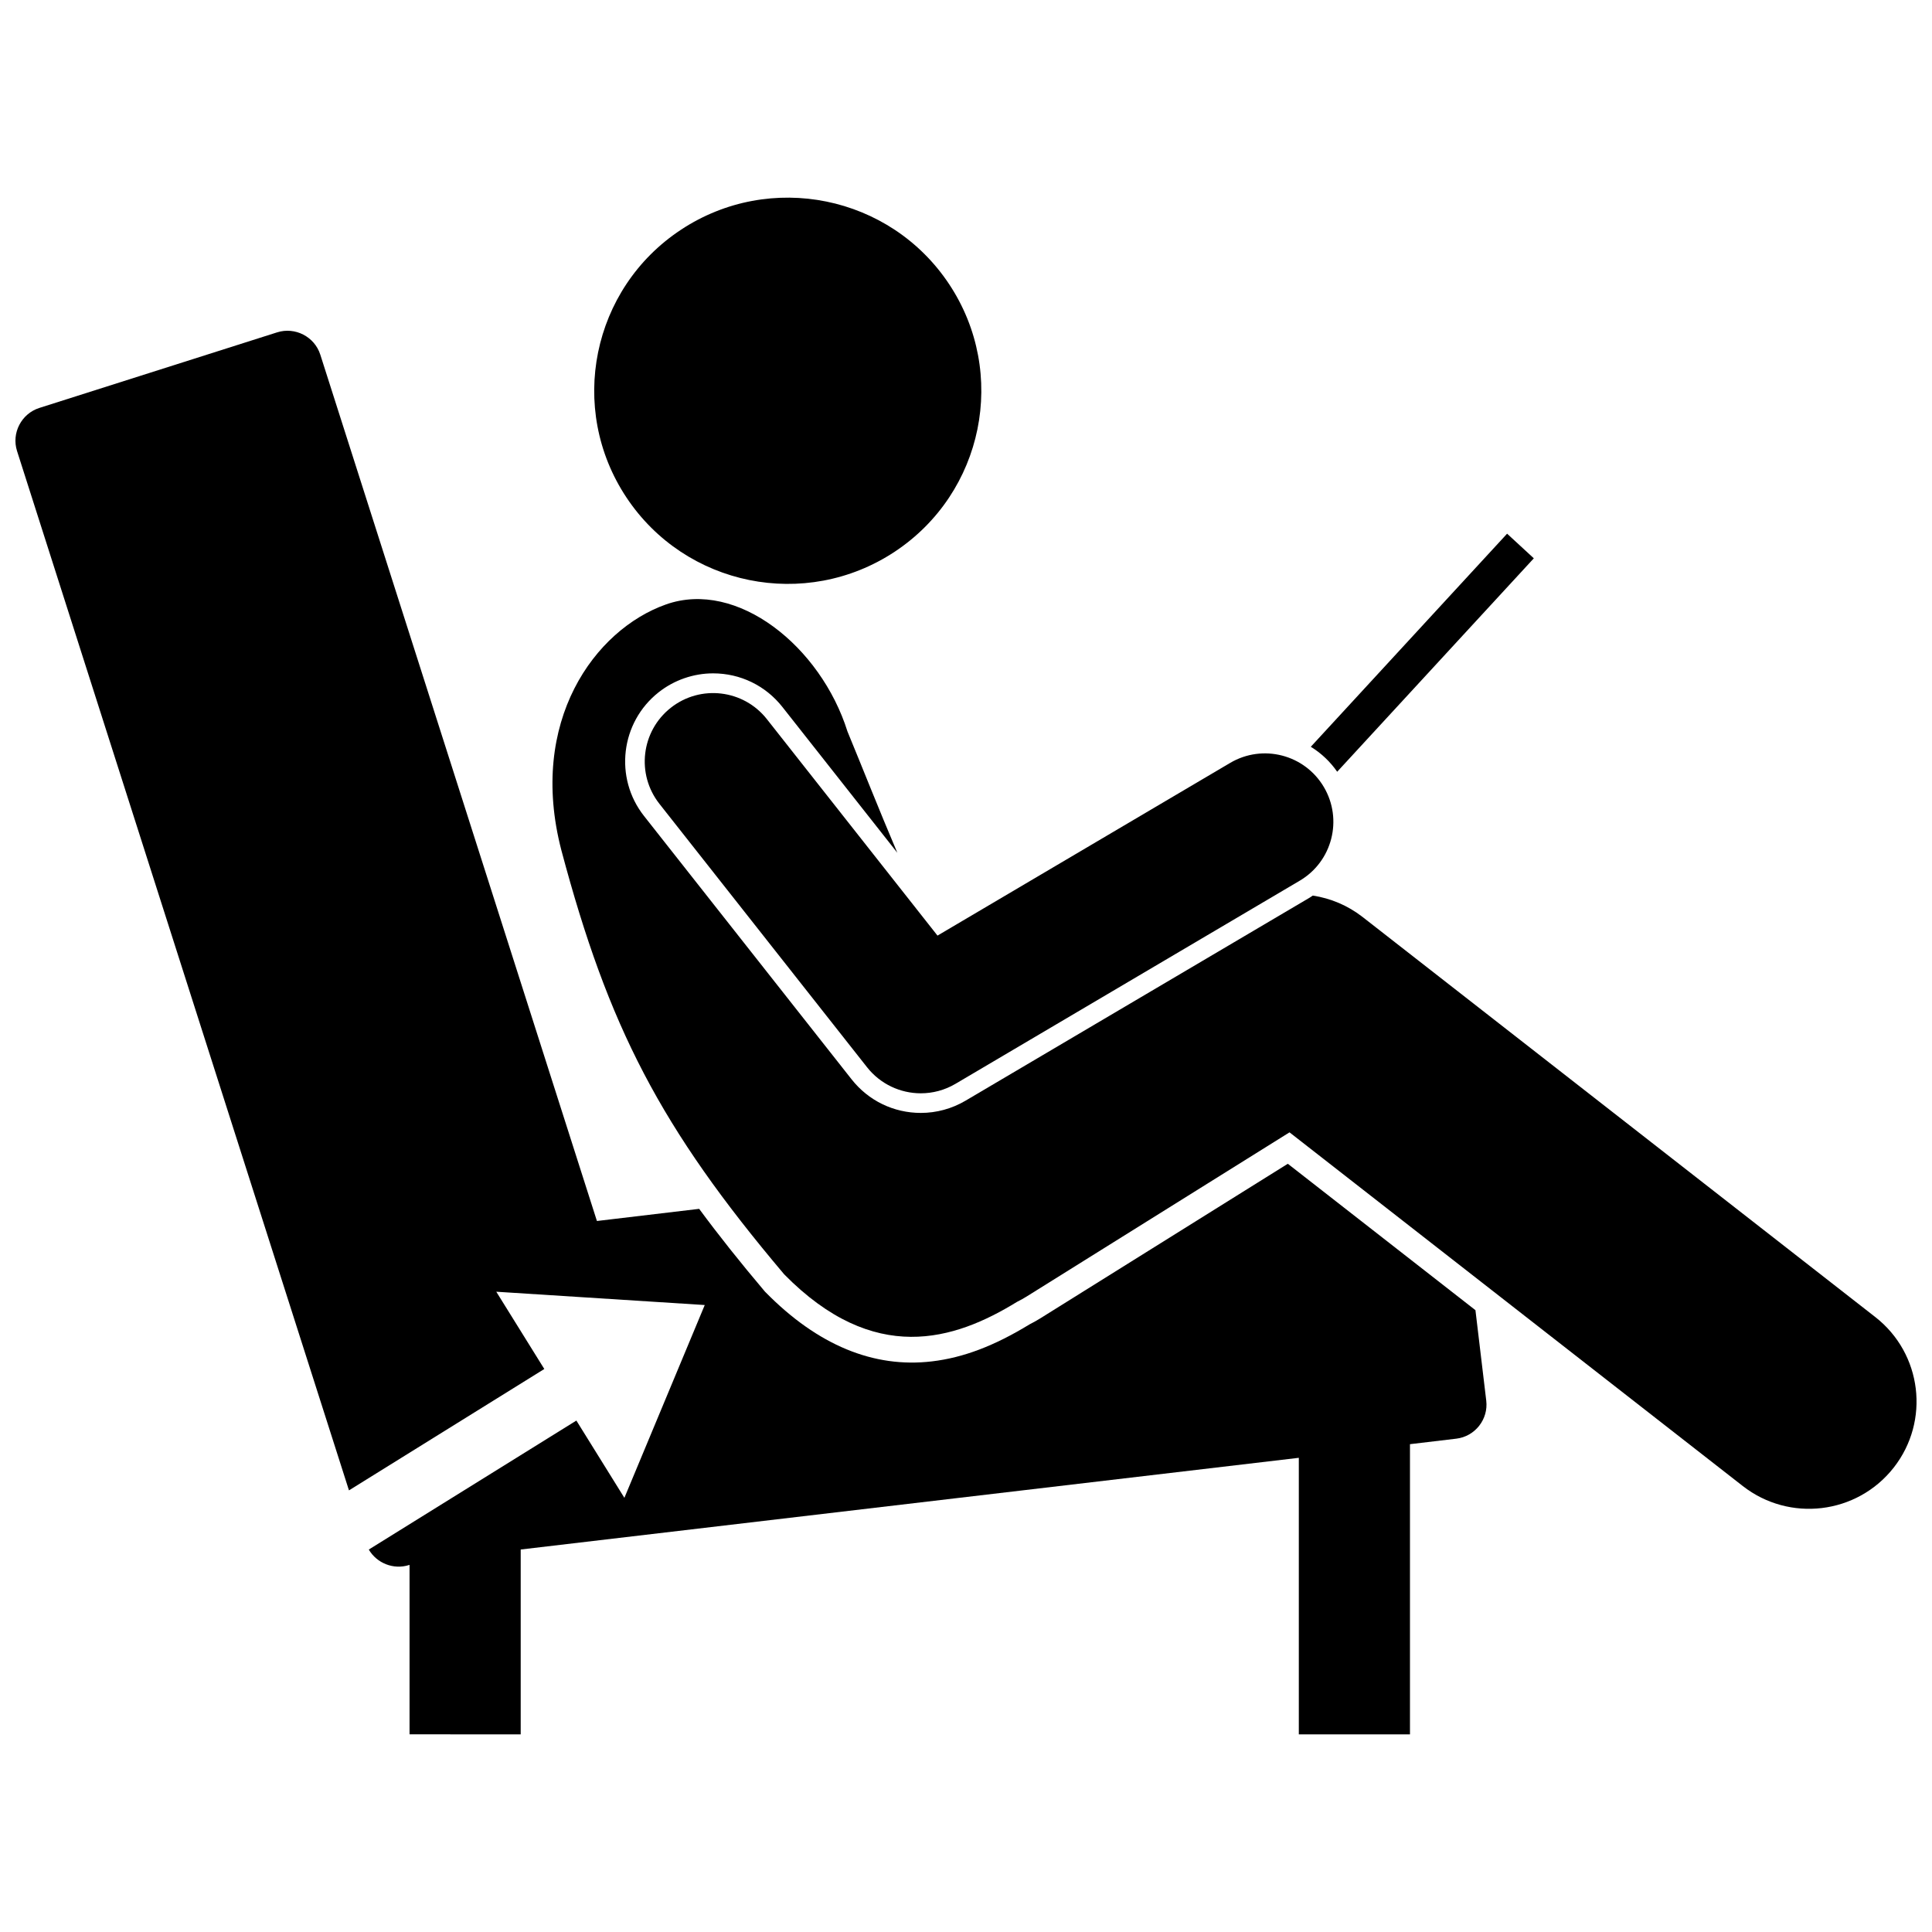 <?xml version="1.0" encoding="UTF-8"?>
<!-- Uploaded to: SVG Repo, www.svgrepo.com, Generator: SVG Repo Mixer Tools -->
<svg width="800px" height="800px" version="1.1" viewBox="144 144 512 512" xmlns="http://www.w3.org/2000/svg">
 <defs>
  <clipPath id="b">
   <path d="m290 302h361.9v242h-361.9z"/>
  </clipPath>
  <clipPath id="a">
   <path d="m148.09 231h389.91v373h-389.91z"/>
  </clipPath>
 </defs>
 <g clip-path="url(#b)">
  <path d="m413.55 488.99c0.867-0.426 1.715-0.898 2.551-1.422l69.633-43.484 120.12 93.73c6.172 4.816 13.711 6.695 20.926 5.836 7.269-0.863 14.207-4.508 19.074-10.715 9.695-12.371 7.504-30.238-4.891-39.91l-135.86-106.01c-3.926-3.062-8.48-4.953-13.188-5.68-0.277 0.18-0.543 0.375-0.828 0.543l-91.211 53.816c-3.59 2.121-7.688 3.242-11.848 3.242-7.199 0-13.883-3.242-18.34-8.895l-55.02-69.801c-7.965-10.105-6.223-24.812 3.883-32.781 4.098-3.231 9.219-5.012 14.434-5.012 7.203 0 13.891 3.242 18.348 8.895l30.469 38.652c-4.91-11.535-9.25-22.562-13.211-32.141-7.07-22.48-29.195-40.355-48.094-33.672-18.906 6.68-36.594 31.012-27.738 65.105 12.453 46.805 26.195 73.543 59.062 112.43 23.844 24.215 45.082 17.516 61.727 7.273z"/>
 </g>
 <g clip-path="url(#a)">
  <path d="m281.99 603.62v-48.984l206.21-24.301v73.285h29.457v-76.898l12.285-1.461c4.953-0.59 8.523-5.125 7.93-10.074l-2.863-23.977-49.723-38.801-65.57 40.949c-0.914 0.57-1.875 1.109-2.859 1.605-9.34 5.707-17.562 8.828-25.855 9.812-15.488 1.844-30.32-4.309-44.078-18.277l-0.184-0.188-0.168-0.195c-6.422-7.598-12.129-14.77-17.285-21.758l-27.094 3.219-73.309-229.59c-1.523-4.769-6.68-7.426-11.453-5.906l-62.992 20.023c-4.777 1.52-7.441 6.664-5.918 11.43l87.961 275.43 51.766-32.168-12.727-20.477 55.246 3.527-21.297 51.094-12.723-20.477-55.012 34.184c2.102 3.598 6.531 5.414 10.664 4.102l0.137-0.035v44.902z"/>
 </g>
 <path d="m381.08 290.23c23.621-15.605 30.09-47.355 14.453-70.922s-47.457-30.023-71.082-14.418c-23.621 15.602-30.09 47.355-14.453 70.922 15.637 23.566 47.461 30.02 71.082 14.418z"/>
 <path d="m498.37 348.52 52.109-56.562-7.082-6.527-52.023 56.473c2.746 1.68 5.129 3.926 6.996 6.617z"/>
 <path d="m347.23 334.58c-6.199-7.867-17.605-9.211-25.461-3.016-7.863 6.199-9.211 17.598-3.016 25.461l55.02 69.801c3.547 4.5 8.852 6.91 14.25 6.91 3.144 0 6.324-0.816 9.203-2.519l91.211-53.82c8.625-5.086 11.488-16.203 6.398-24.824-5.086-8.621-16.191-11.488-24.824-6.398l-77.566 45.77z"/>
</svg>